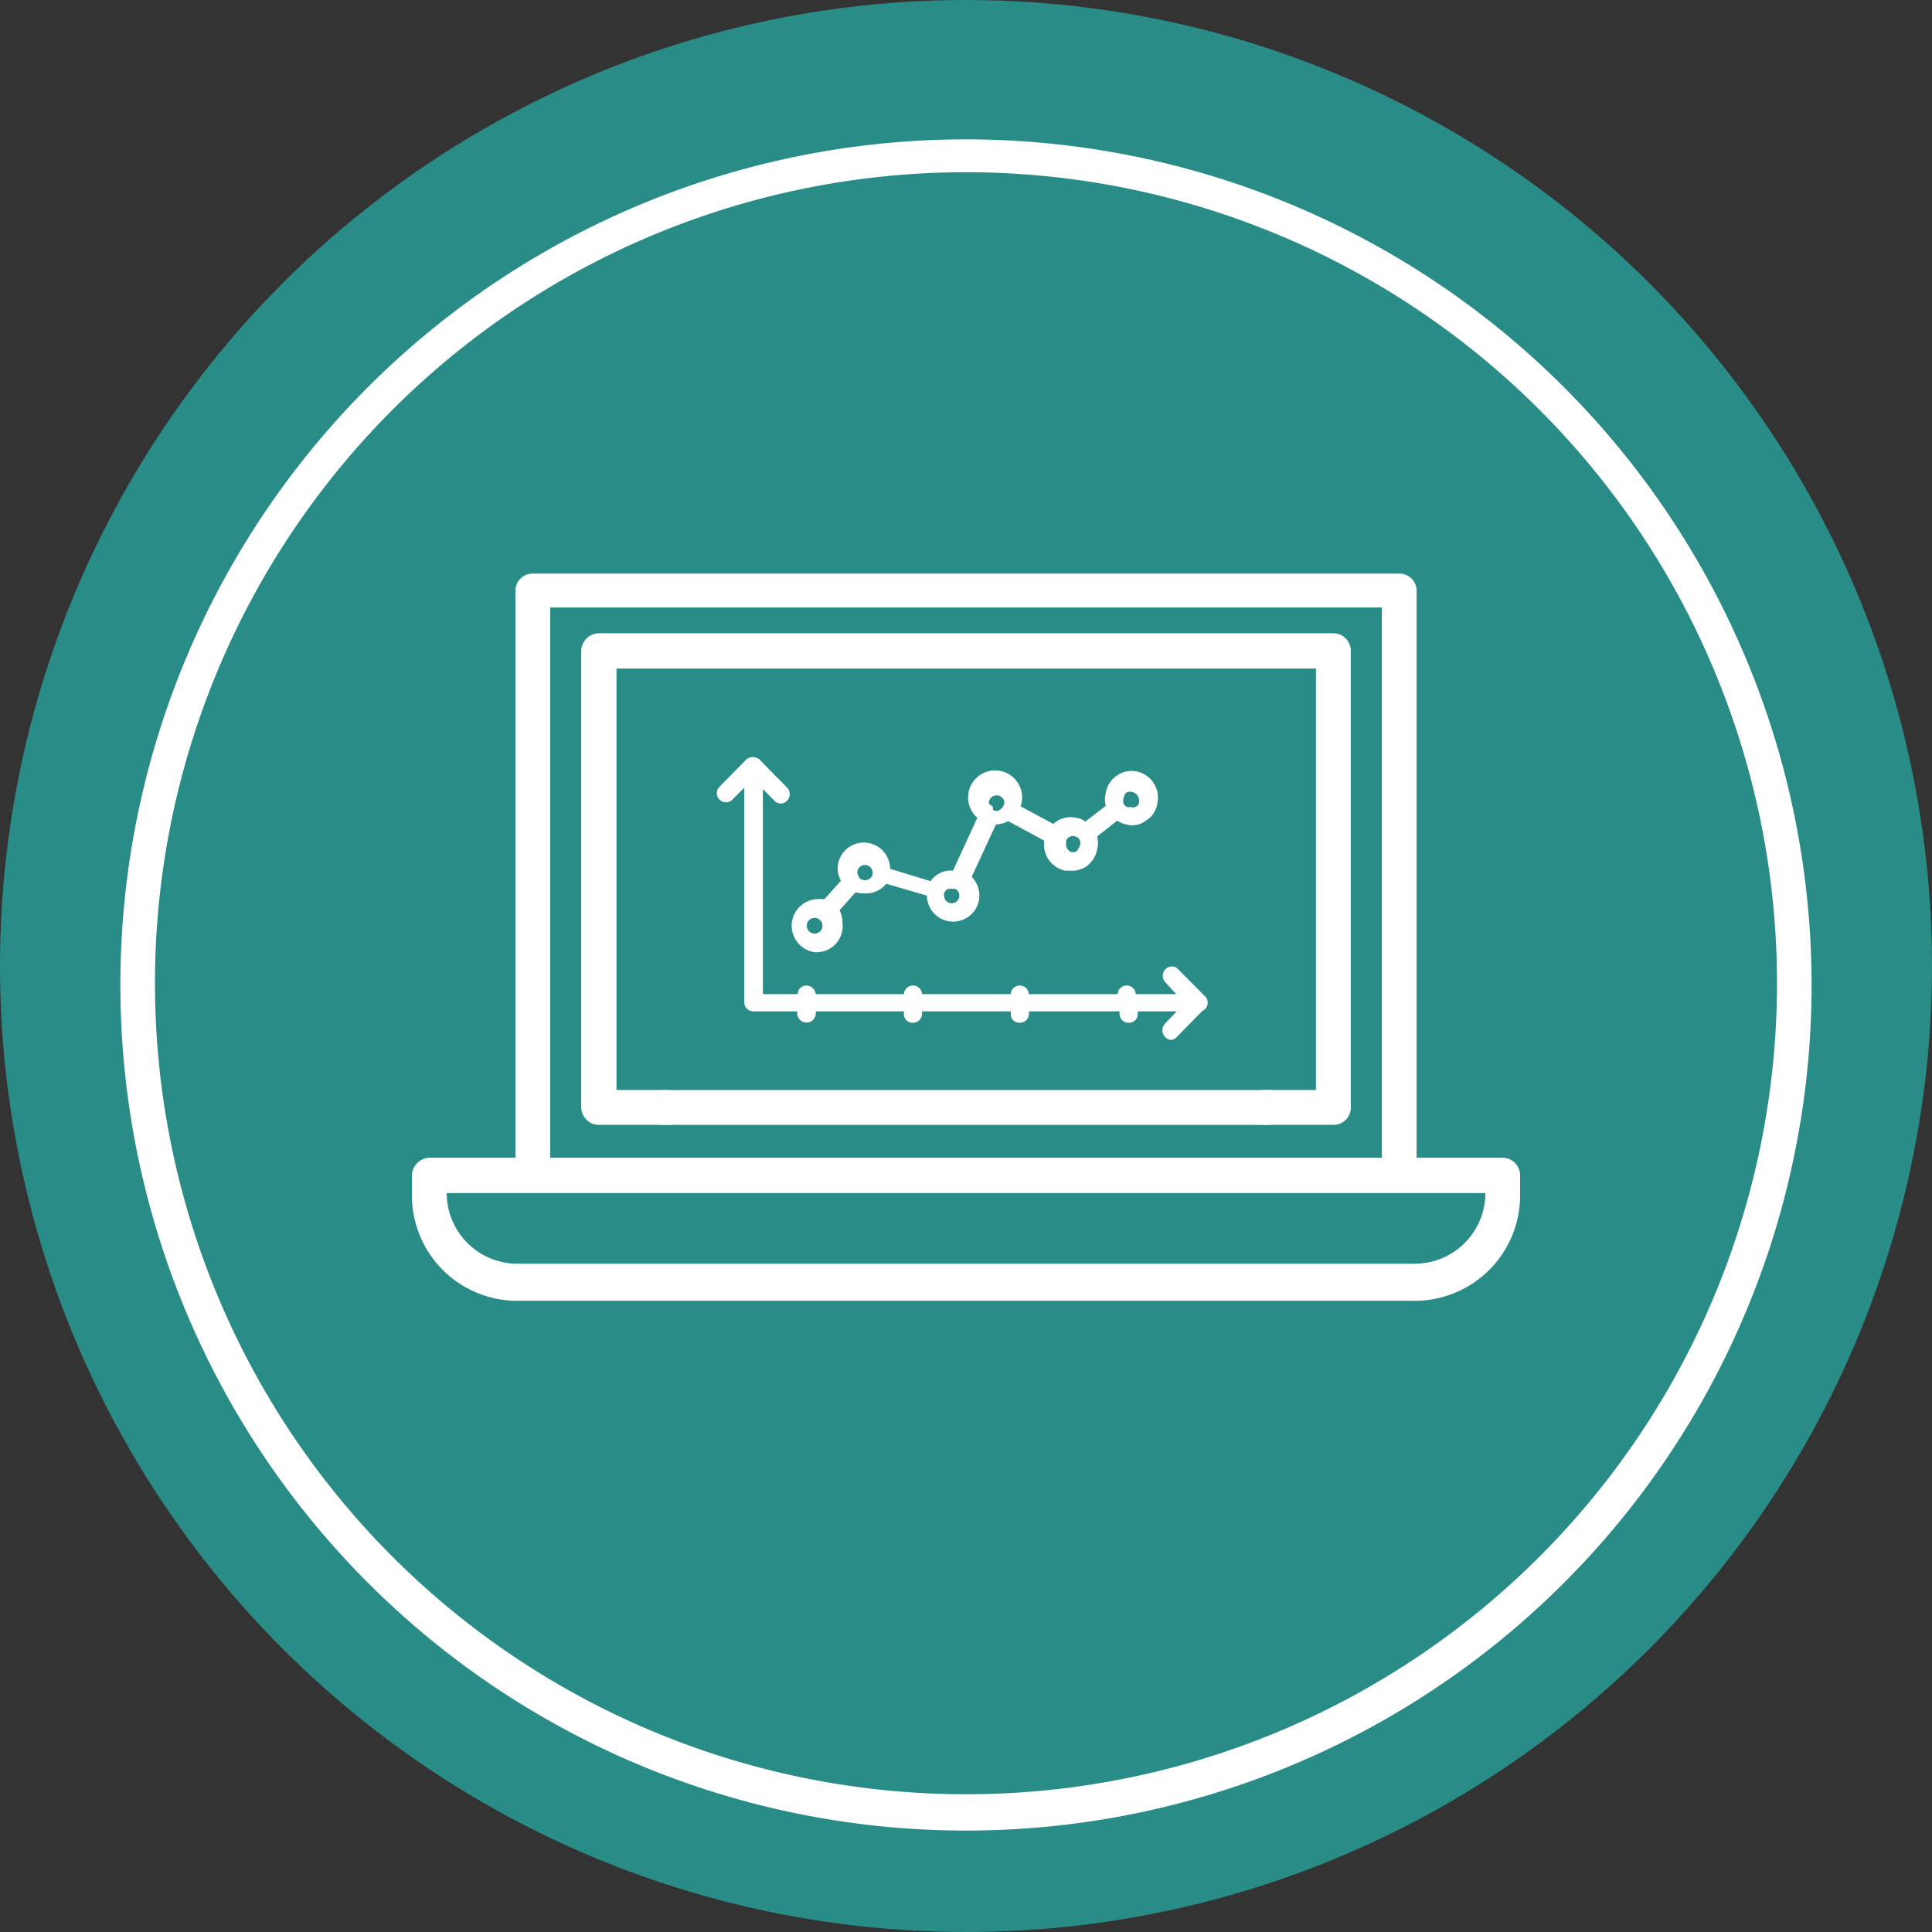 <?xml version="1.0" encoding="UTF-8"?>
<svg xmlns="http://www.w3.org/2000/svg" width="82" height="82" viewBox="0 0 82 82">
  <rect x="0" y="0" width="82" height="82" fill="#333333" stroke="none"/>
  <g id="Groupe_1031" data-name="Groupe 1031" transform="translate(-572.496 -1124.414)">
    <circle id="Ellipse_27" data-name="Ellipse 27" cx="41" cy="41" r="41" transform="translate(572.496 1124.414)" fill="#2a8c87"></circle>
    <path id="Vector" d="M35.89,0A35.89,35.89,0,1,0,71.78,35.89,35.9,35.9,0,0,0,35.89,0Zm0,70.239A34.422,34.422,0,1,1,70.312,35.817,34.424,34.424,0,0,1,35.89,70.239Z" transform="translate(577.605 1130.329)" fill="#fff"></path>
    <g id="Groupe_589" data-name="Groupe 589" transform="translate(-1031.021 1948.76)">
      <g id="Icons-Output-Digital-Tool" transform="translate(1621 -800)">
        <path id="Tracé_450" data-name="Tracé 450" d="M13.021,15.761l.83-.85v9.553a.182.182,0,0,0,.182.182h2.024v.3a.192.192,0,0,0,.385,0v-.3H20.59v.3a.182.182,0,0,0,.364,0v-.3h4.169v.3a.182.182,0,0,0,.364,0v-.3h4.23v.3a.182.182,0,0,0,.364,0v-.3h2.348l-.83.85a.182.182,0,0,0,0,.263.162.162,0,0,0,.243,0l1.113-1.113a.223.223,0,0,0,.142-.182h0a.142.142,0,0,0,0-.142l-1.133-1.133a.182.182,0,0,0-.263,0,.2.2,0,0,0,0,.263l.85.85H30.122v-.182a.182.182,0,1,0-.364,0V24.3H25.447v-.182a.182.182,0,1,0-.364,0V24.3H20.995v-.182a.182.182,0,1,0-.364,0V24.3H16.481v-.182a.193.193,0,0,0-.385,0V24.3H14.235V14.87l.83.85a.182.182,0,0,0,.142,0l.121.04a.2.2,0,0,0,0-.263L14.134,14.3a.182.182,0,0,0-.243,0l-1.133,1.133a.186.186,0,1,0,.263.263" transform="translate(0.458 -6.228)" fill="#fff"></path>
        <path id="Tracé_451" data-name="Tracé 451" d="M31.868,26.145a.415.415,0,0,1-.243-.708l.486-.506h-1.66v.1a.364.364,0,0,1-.385.385.385.385,0,0,1-.385-.385v-.1H25.837v.1a.385.385,0,0,1-.385.385.364.364,0,0,1-.385-.385v-.1H21.3v.1a.385.385,0,0,1-.385.385.364.364,0,0,1-.385-.385v-.1H16.79v.1a.395.395,0,0,1-.789,0v-.1H14.139a.385.385,0,0,1-.385-.385V15.439l-.486.486h0a.387.387,0,1,1-.546-.546l1.113-1.133a.425.425,0,0,1,.567,0l1.174,1.194a.4.4,0,0,1,0,.546.364.364,0,0,1-.546,0l-.486-.486v8.7h1.477a.364.364,0,0,1,.364-.364.4.4,0,0,1,.4.364h3.744a.385.385,0,0,1,.769,0h3.764a.385.385,0,0,1,.769,0H29.6a.385.385,0,0,1,.769,0h1.72l-.465-.506a.395.395,0,0,1,.283-.668h0a.324.324,0,0,1,.263.121L33.3,24.283a.364.364,0,0,1,.121.283h0a.364.364,0,0,1-.223.344L32.131,26a.4.4,0,0,1-.263.142Zm.81-1.538h0a.344.344,0,0,1,0,.142l.182-.2h0l-.2-.2a.344.344,0,0,1,0,.142A.223.223,0,0,1,32.677,24.607Zm-2.732,0a.243.243,0,0,1,0,.1.243.243,0,0,1,.1-.1l-.1-.1a.243.243,0,0,1,0,.081Zm-9.128,0a.243.243,0,0,1,.1.1.243.243,0,0,1,.1-.1.243.243,0,0,1-.1-.1Zm4.513,0a.2.2,0,0,1,.121.1.243.243,0,0,1,.1-.121v-.1a.2.2,0,0,1-.223.1Zm-9.047,0,.121.1a.1.1,0,1,0,0-.2.383.383,0,0,1-.121.081Zm-2.125,0ZM13.127,15.884Zm.83-1.052h0a.223.223,0,0,1,.121.142.2.2,0,0,1,.1,0H14.3l-.283-.263-.2.223Z" transform="translate(0.352 -6.352)" fill="#fff"></path>
        <path id="Tracé_452" data-name="Tracé 452" d="M15.1,20.338a.486.486,0,0,1,.364.142.506.506,0,0,1,.182.385.546.546,0,1,1-1.073,0,.526.526,0,0,1,.526-.526m2.024-2.327a.613.613,0,0,1,.526.688.512.512,0,0,1-.85.243h0a.567.567,0,0,1-.162-.4.526.526,0,0,1,.526-.526m3.926,1.154a.546.546,0,1,1-.749.486.344.344,0,0,1,0-.142.526.526,0,0,1,.729-.344m1.68-4.189a.546.546,0,0,1,0,1.073h-.223a.567.567,0,0,1-.3-.486.546.546,0,0,1,.526-.546m-7.711,6.82a.931.931,0,0,0,.911-.931,1.012,1.012,0,0,0-.162-.526l.911-1.012a.809.809,0,0,0,.445.121.87.87,0,0,0,.789-.465l2.024.587a.911.911,0,1,0,1.457-.729l1.154-2.51h.2a.911.911,0,1,0-.87-.911.951.951,0,0,0,.364.729L21.112,18.7h-.2a.87.87,0,0,0-.789.486L18.1,18.577h0a.911.911,0,1,0-1.821,0,.789.789,0,0,0,.182.526l-.911,1.032a.789.789,0,0,0-.465-.142.921.921,0,0,0,0,1.842" transform="translate(1.98 -5.928)" fill="#fff"></path>
        <path id="Tracé_453" data-name="Tracé 453" d="M15.147,22.1a1.133,1.133,0,0,1,0-2.246,1.6,1.6,0,0,1,.4,0l.708-.789a1.052,1.052,0,0,1-.142-.506,1.113,1.113,0,1,1,2.226,0l1.72.526a1.032,1.032,0,0,1,.951-.445l1.032-2.246a1.147,1.147,0,1,1,.789.283h0L21.805,18.9a1.154,1.154,0,0,1,.324.789,1.113,1.113,0,1,1-2.226,0l-1.7-.526a1.113,1.113,0,0,1-1.3.364l-.708.789a1.093,1.093,0,0,1,.121.506A1.113,1.113,0,0,1,15.147,22.1Zm0-1.457a.334.334,0,1,0,.324.324.324.324,0,0,0-.121-.243A.283.283,0,0,0,15.147,20.643Zm.445-.243h0v0Zm5.343-.992h-.121a.3.3,0,0,0-.182.2.223.223,0,0,0,0,.1.324.324,0,1,0,.465-.3Zm-.729.3h0Zm0-.2Zm-3.461-.364a.182.182,0,0,1,0,.1h0Zm4.473,0h.121a.142.142,0,0,1,0-.1Zm-4.169-.182h0a.344.344,0,0,0,.546-.142v-.1a.324.324,0,0,0-.648,0,.344.344,0,0,0,.061.162Zm.931,0Zm0-.162Zm4.533-2.368Zm.2-.364h0a.331.331,0,1,0-.182-.3.3.3,0,0,0,.162.142Z" transform="translate(1.955 -6.031)" fill="#fff"></path>
        <path id="Tracé_454" data-name="Tracé 454" d="M18.65,16.188l1.9,1.012a.931.931,0,0,0,.729,1.113A.951.951,0,0,0,22.293,17l1.093-.85a1.073,1.073,0,0,0,.425.223.931.931,0,0,0,1.093-.749.971.971,0,0,0-.729-1.113.931.931,0,0,0-1.012,1.315l-1.113.85a1.073,1.073,0,0,0-.425-.223.85.85,0,0,0-.87.344l-1.9-1.032m5.019.283a.526.526,0,0,1-.324-.223.465.465,0,0,1-.1-.425.536.536,0,1,1,.425.648m-2.55,2.024a.546.546,0,0,1-.425-.648v-.142a.546.546,0,0,1,.587-.3.587.587,0,0,1,.324.223.668.668,0,0,1,.1.445.546.546,0,0,1-.648.425" transform="translate(6.547 -5.987)" fill="#fff"></path>
        <path id="Tracé_455" data-name="Tracé 455" d="M21.485,18.662h-.2a1.133,1.133,0,0,1-.89-1.275l-1.761-.951a.2.2,0,0,1,.121-.364A.284.284,0,0,1,19,15.687a.2.2,0,0,1,.162.121l1.619.87a1.073,1.073,0,0,1,.971-.263.83.83,0,0,1,.385.162l.87-.668a1.012,1.012,0,0,1,0-.546,1.093,1.093,0,0,1,.486-.749,1.073,1.073,0,0,1,.83-.162,1.133,1.133,0,0,1,.87,1.356,1.012,1.012,0,0,1-.486.729.931.931,0,0,1-.83.162,1.052,1.052,0,0,1-.385-.162l-.85.668a1.255,1.255,0,0,1,0,.546,1.174,1.174,0,0,1-.486.749A1.133,1.133,0,0,1,21.485,18.662Zm0-.81a.385.385,0,0,0,.263,0,.526.526,0,0,0,.142-.223.287.287,0,0,0-.2-.425.3.3,0,0,0-.364.182v.1a.344.344,0,0,0,.263.4Zm-.668-.749v.121h0Zm1.275-.1h0v0Zm1.376-1.052a.223.223,0,0,1,0,.121h.04Zm.567,0a.283.283,0,0,0,.243,0,.243.243,0,0,0,.142-.223.386.386,0,0,0-.506-.4.3.3,0,0,0-.142.223.344.344,0,0,0,0,.283.283.283,0,0,0,.2.142Z" transform="translate(6.444 -6.053)" fill="#fff"></path>
        <path id="Tracé_456" data-name="Tracé 456" d="M10.345,31.949H13.28a.425.425,0,0,0,.445-.425.445.445,0,0,0-.445-.445H10.79V12.58H41.148v18.5h-2.57a.445.445,0,0,0-.425.445.425.425,0,0,0,.425.425h2.935a.425.425,0,0,0,.445-.425V12.135a.445.445,0,0,0-.445-.445H10.345a.445.445,0,0,0-.445.445V31.524a.425.425,0,0,0,.445.425" transform="translate(-2.412 -8.856)" fill="#fff"></path>
        <path id="Tracé_457" data-name="Tracé 457" d="M41.666,32.406H38.731A.729.729,0,0,1,38,31.677a.749.749,0,0,1,.729-.749h2.206V13.038H11.248V30.928h2.186a.769.769,0,0,1,.749.749.749.749,0,0,1-.749.729H10.5a.749.749,0,0,1-.749-.729V12.289a.769.769,0,0,1,.749-.749H41.666a.749.749,0,0,1,.749.749V31.677a.729.729,0,0,1-.749.729Zm-2.935-.87a.142.142,0,0,0-.121.142.121.121,0,0,0,.121.121h2.935a.142.142,0,0,0,.142-.121V12.289a.142.142,0,0,0-.142-.142H10.5a.142.142,0,0,0-.142.142V31.677a.142.142,0,0,0,.142.121h2.935a.132.132,0,1,0,0-.263H10.944a.3.3,0,0,1-.3-.3v-18.5a.283.283,0,0,1,.3-.3H41.3a.3.3,0,0,1,.3.3v18.5a.3.3,0,0,1-.3.3Z" transform="translate(-2.565 -9.01)" fill="#fff"></path>
        <path id="Tracé_458" data-name="Tracé 458" d="M37.45,21.27h-25.6c-.385,0-.688.2-.688.445s.3.425.688.425h25.6c.364,0,.668-.182.668-.425s-.3-.445-.668-.445" transform="translate(-1.122 0.952)" fill="#fff"></path>
        <path id="Tracé_459" data-name="Tracé 459" d="M37.6,22.6H12c-.567,0-.992-.324-.992-.729s.425-.749.992-.749H37.6c.546,0,.971.324.971.749S38.15,22.6,37.6,22.6ZM12,21.727c-.243,0-.385,0-.385.142A.506.506,0,0,0,12,21.99H37.6a.486.486,0,0,0,.364-.121.552.552,0,0,0-.364-.142Z" transform="translate(-1.275 0.798)" fill="#fff"></path>
        <path id="Tracé_460" data-name="Tracé 460" d="M51.907,36.487a3.3,3.3,0,0,1-3.3,3.38H10.519a3.319,3.319,0,0,1-3.3-3.3v-.4H51.907ZM47.515,11.27V35.191h-35.8V11.27Zm4.837,23.922H48.3V10.905a.425.425,0,0,0-.425-.425H11.187a.425.425,0,0,0-.445.425V35.191H6.8a.445.445,0,0,0-.445.445v.85a4.169,4.169,0,0,0,4.169,4.169H48.608a4.169,4.169,0,0,0,4.169-4.169v-.85a.425.425,0,0,0-.425-.445" transform="translate(-6.046 -10.095)" fill="#fff"></path>
        <path id="Tracé_461" data-name="Tracé 461" d="M48.761,41.154H10.673A4.473,4.473,0,0,1,6.2,36.681v-.85a.769.769,0,0,1,.749-.749h3.643V11.019a.729.729,0,0,1,.749-.729H48.114a.729.729,0,0,1,.729.729V35.082h3.663a.749.749,0,0,1,.729.749v.85a4.473,4.473,0,0,1-4.473,4.473ZM6.949,35.689a.142.142,0,0,0-.142.142v.85a3.866,3.866,0,0,0,3.866,3.866H48.761a3.866,3.866,0,0,0,3.866-3.866v-.85a.142.142,0,0,0-.121-.142H48.458a.3.3,0,0,1-.3-.3V11.1a.121.121,0,0,0-.121-.121H11.341a.142.142,0,0,0-.142.121V35.386a.3.3,0,0,1-.3.3Zm41.812,4.594H10.673a3.6,3.6,0,0,1-3.6-3.6v-.4a.3.3,0,0,1,.3-.263H52.06a.3.3,0,0,1,.3.3v.4a3.6,3.6,0,0,1-3.6,3.562ZM7.677,36.58h0a3,3,0,0,0,3,3H48.761a3,3,0,0,0,3-3H7.677Zm39.991-.89h-35.8a.3.3,0,0,1-.3-.3V11.464a.3.3,0,0,1,.3-.3h35.8a.3.3,0,0,1,.3.3V35.386A.3.3,0,0,1,47.668,35.689Zm-35.6-.607h35.3V11.727h-35.3Z" transform="translate(-6.2 -10.29)" fill="#fff"></path>
      </g>
    </g>
  </g>
</svg>
